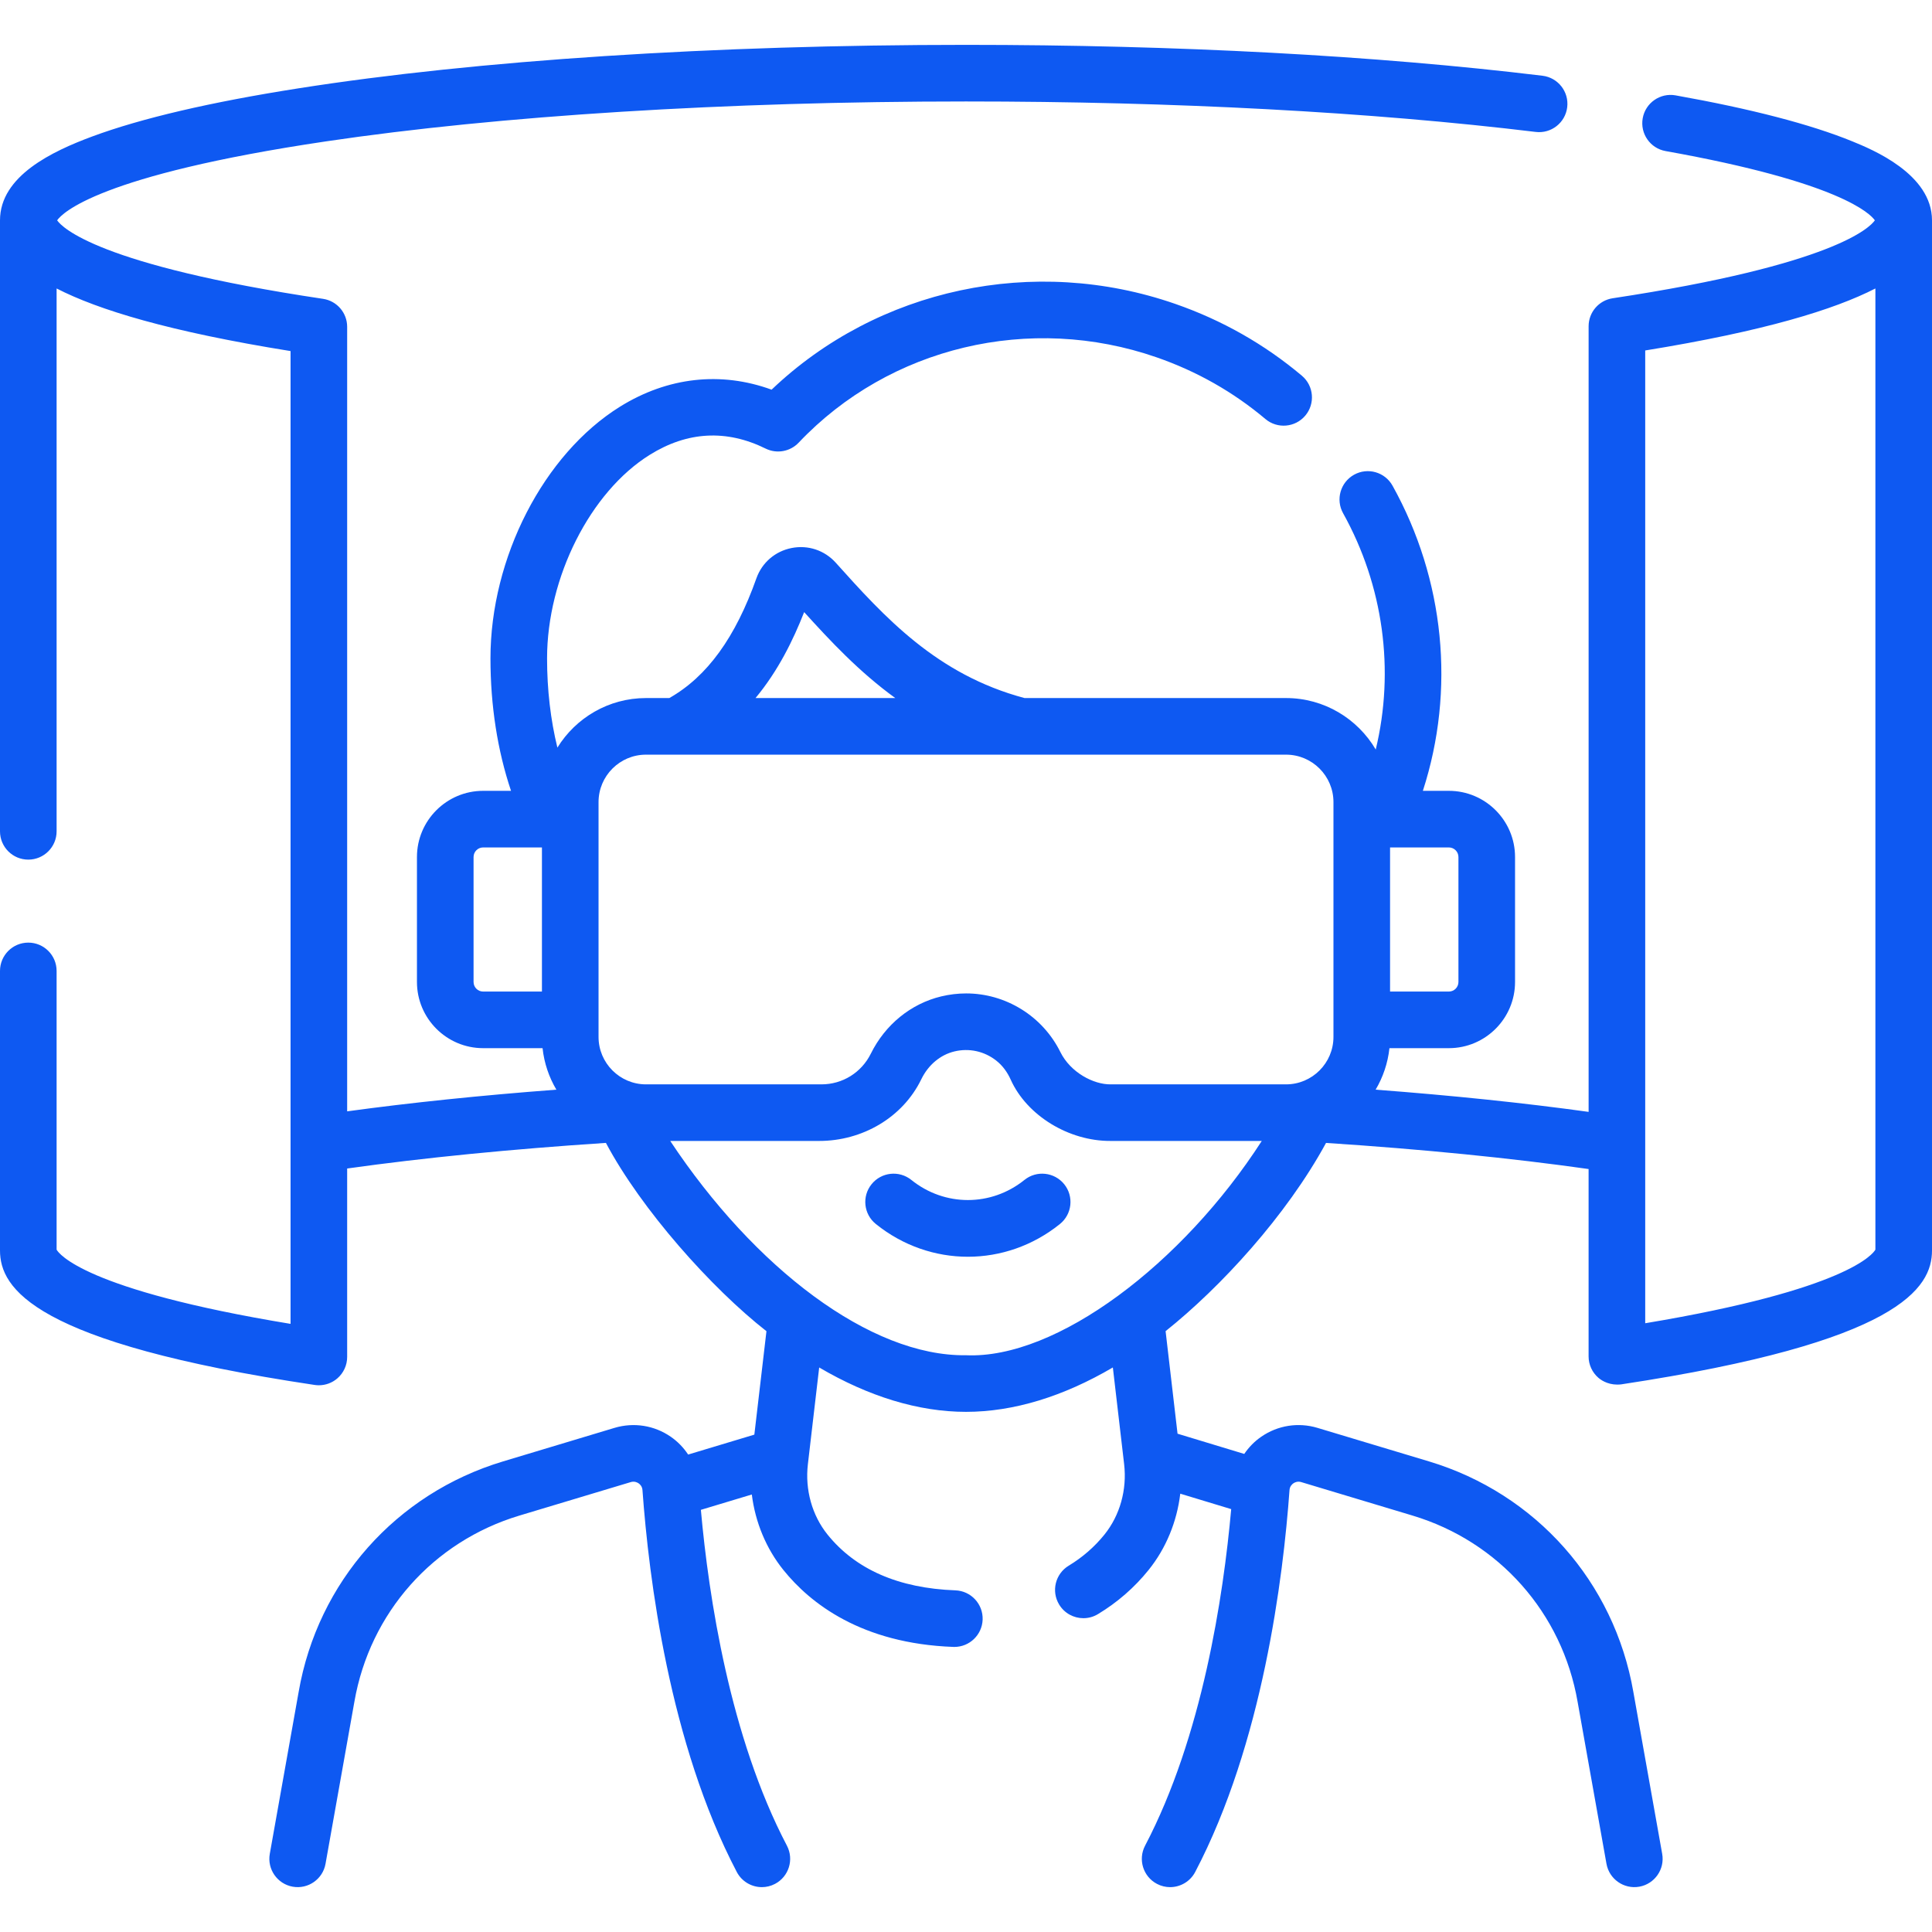 <svg xmlns="http://www.w3.org/2000/svg" width="87" height="87" viewBox="0 0 87 87" fill="none"><g clip-path="url(#clip0_312_41)"><path d="M83.409 6.364C81.532 5.598 78.855 4.902 75.452 4.294C74.759 4.171 74.097 4.632 73.973 5.325C73.85 6.018 74.311 6.68 75.004 6.803C82.871 8.208 84.228 9.635 84.427 9.922C84.209 10.236 82.6 11.922 72.621 13.431C71.998 13.525 71.537 14.061 71.537 14.691V50.069C68.626 49.666 65.415 49.332 61.946 49.069C62.277 48.51 62.495 47.876 62.568 47.2H65.244C66.887 47.2 68.224 45.863 68.224 44.22V38.592C68.224 36.949 66.887 35.612 65.244 35.612H64.073C65.544 31.075 65.054 26.089 62.708 21.872C62.366 21.257 61.59 21.035 60.975 21.377C60.36 21.72 60.138 22.496 60.481 23.111C62.299 26.379 62.811 30.184 61.951 33.752C61.136 32.366 59.631 31.434 57.911 31.434H46.136C42.181 30.381 39.832 27.787 37.63 25.334C37.126 24.778 36.385 24.532 35.646 24.678C34.91 24.823 34.319 25.33 34.065 26.033C33.123 28.693 31.852 30.463 30.14 31.434H29.089C27.405 31.434 25.926 32.328 25.1 33.666C24.794 32.416 24.635 31.062 24.635 29.65C24.635 26.005 26.581 22.148 29.263 20.479C30.957 19.425 32.711 19.331 34.477 20.2C34.978 20.447 35.581 20.338 35.965 19.933C40.052 15.617 46.379 14.109 52.086 16.092C53.893 16.719 55.54 17.653 56.983 18.869C57.521 19.322 58.325 19.253 58.779 18.715C59.232 18.177 59.164 17.373 58.625 16.919C56.943 15.502 55.024 14.414 52.922 13.684C46.557 11.473 39.523 12.993 34.746 17.547C32.461 16.714 30.067 16.977 27.916 18.315C24.483 20.452 22.086 25.113 22.086 29.65C22.086 31.774 22.403 33.802 23.012 35.612H21.756C20.113 35.612 18.776 36.949 18.776 38.592V44.22C18.776 45.863 20.113 47.2 21.756 47.2H24.432C24.505 47.876 24.723 48.509 25.054 49.069C21.652 49.326 18.498 49.653 15.633 50.045V14.717C15.633 14.086 15.171 13.55 14.547 13.457C4.418 11.941 2.792 10.238 2.573 9.922C2.793 9.604 4.431 7.888 14.675 6.367C22.485 5.208 32.722 4.569 43.5 4.569C52.886 4.569 61.757 5.044 69.154 5.941C69.852 6.026 70.488 5.528 70.573 4.83C70.658 4.131 70.16 3.496 69.462 3.411C61.965 2.501 52.987 2.02 43.5 2.02C32.157 2.02 21.483 2.715 13.445 3.977C9.483 4.598 6.356 5.329 4.15 6.147C2.368 6.808 0 7.919 0 9.922V37.436C0 38.139 0.57 38.71 1.274 38.71C1.978 38.71 2.549 38.139 2.549 37.436V12.99C4.425 13.955 7.636 14.935 13.084 15.809V59.615C3.783 58.083 2.643 56.443 2.549 56.273V43.722C2.549 43.018 1.978 42.447 1.274 42.447C0.57 42.447 0 43.018 0 43.722V56.31C0 57.999 1.469 60.465 14.17 62.366C14.233 62.375 14.296 62.38 14.358 62.38C14.662 62.38 14.957 62.272 15.19 62.071C15.471 61.829 15.633 61.476 15.633 61.105V52.619C19.096 52.134 23.007 51.747 27.285 51.466C28.872 54.457 32.044 58.014 34.514 59.945L33.969 64.603L30.988 65.5C30.782 65.19 30.52 64.915 30.203 64.697C29.46 64.184 28.537 64.04 27.671 64.299L22.652 65.809C17.835 67.258 14.308 71.237 13.449 76.186L12.149 83.481C12.026 84.174 12.488 84.836 13.181 84.96C13.874 85.083 14.535 84.621 14.659 83.929L15.959 76.628C16.654 72.63 19.5 69.419 23.386 68.249L28.405 66.74C28.569 66.691 28.696 66.754 28.757 66.796C28.817 66.837 28.919 66.931 28.931 67.1C29.215 71.038 30.143 78.507 33.178 84.297C33.406 84.731 33.849 84.98 34.308 84.98C34.508 84.98 34.71 84.933 34.899 84.834C35.522 84.507 35.763 83.737 35.436 83.113C32.865 78.211 31.913 71.901 31.561 67.99L33.855 67.299C34.01 68.546 34.5 69.734 35.281 70.703C36.485 72.197 38.789 74.01 42.928 74.162C42.944 74.163 42.96 74.163 42.976 74.163C43.658 74.163 44.223 73.623 44.249 72.936C44.275 72.232 43.725 71.641 43.022 71.615C40.469 71.521 38.532 70.676 37.265 69.104C36.568 68.239 36.245 67.083 36.38 65.934L36.889 61.579C39.112 62.884 41.355 63.577 43.5 63.577C45.645 63.577 47.888 62.884 50.113 61.578L50.621 65.934C50.755 67.083 50.432 68.238 49.735 69.103C49.289 69.657 48.747 70.128 48.126 70.504C47.523 70.868 47.33 71.651 47.694 72.253C47.933 72.65 48.354 72.869 48.786 72.869C49.01 72.869 49.237 72.81 49.443 72.685C50.32 72.156 51.086 71.488 51.719 70.702C52.508 69.723 52.999 68.522 53.149 67.262L55.442 67.957C55.092 71.866 54.142 78.197 51.564 83.113C51.237 83.736 51.477 84.507 52.101 84.834C52.289 84.933 52.492 84.98 52.691 84.98C53.15 84.98 53.593 84.731 53.821 84.297C56.857 78.507 57.785 71.037 58.068 67.1C58.08 66.931 58.183 66.837 58.243 66.795C58.303 66.753 58.43 66.691 58.595 66.74L63.613 68.249C67.5 69.419 70.346 72.629 71.041 76.633L72.341 83.928C72.465 84.621 73.126 85.082 73.819 84.96C74.512 84.836 74.974 84.174 74.85 83.481L73.552 76.192C72.691 71.237 69.164 67.258 64.347 65.808L59.328 64.299C58.463 64.039 57.54 64.184 56.796 64.697C56.489 64.908 56.233 65.173 56.03 65.472L53.026 64.561L52.488 59.943C54.958 57.973 57.92 54.758 59.713 51.467C64.062 51.752 68.029 52.147 71.536 52.643V61.08C71.536 61.451 71.698 61.804 71.98 62.046C72.159 62.199 72.509 62.396 73.001 62.34C85.549 60.442 87 57.99 87 56.31V9.922C87 7.831 84.297 6.727 83.409 6.364ZM65.675 38.592V44.22C65.675 44.458 65.481 44.651 65.244 44.651H62.596V38.161H65.244C65.481 38.161 65.675 38.355 65.675 38.592ZM36.212 27.564C37.399 28.873 38.685 30.251 40.315 31.434H34.022C35.041 30.208 35.715 28.83 36.212 27.564ZM26.953 36.12C26.953 34.941 27.911 33.983 29.089 33.983H57.911C59.089 33.983 60.047 34.941 60.047 36.12V46.693C60.047 47.871 59.089 48.83 57.911 48.83H50.011C49.245 48.838 48.208 48.299 47.749 47.374C47.356 46.581 46.751 45.916 46 45.45C45.239 44.978 44.381 44.735 43.506 44.735C43.133 44.735 42.757 44.78 42.384 44.869C41.019 45.197 39.863 46.137 39.214 47.448C38.792 48.3 37.94 48.83 36.989 48.83H29.089C27.911 48.83 26.953 47.871 26.953 46.693V36.12ZM21.325 44.22V38.592C21.325 38.355 21.519 38.161 21.756 38.161H24.404V44.651H21.756C21.519 44.651 21.325 44.458 21.325 44.22ZM43.5 61.028C39.19 61.086 33.971 57.092 30.181 51.378H36.891C38.822 51.378 40.647 50.334 41.489 48.597C41.8 47.956 42.344 47.499 42.978 47.347C43.637 47.189 44.318 47.334 44.858 47.757C45.146 47.981 45.364 48.284 45.513 48.617C46.241 50.237 48.134 51.389 50.01 51.378H56.819C53.249 56.917 47.581 61.209 43.5 61.028ZM84.451 56.273C84.357 56.442 83.231 58.063 74.086 59.587V15.782C79.431 14.915 82.594 13.944 84.451 12.99V56.273Z" fill="#0E59F2"></path><path d="M46.131 53.134C44.632 54.341 42.538 54.341 41.039 53.134C40.49 52.692 39.688 52.779 39.247 53.327C38.805 53.875 38.892 54.677 39.44 55.118C40.66 56.101 42.123 56.593 43.585 56.593C45.047 56.593 46.51 56.101 47.73 55.118C48.278 54.677 48.364 53.874 47.923 53.327C47.481 52.779 46.679 52.692 46.131 53.134Z" fill="#0E59F2"></path></g><defs><clipPath id="clip0_312_41"><rect width="87" height="87" fill="white"></rect></clipPath></defs></svg>